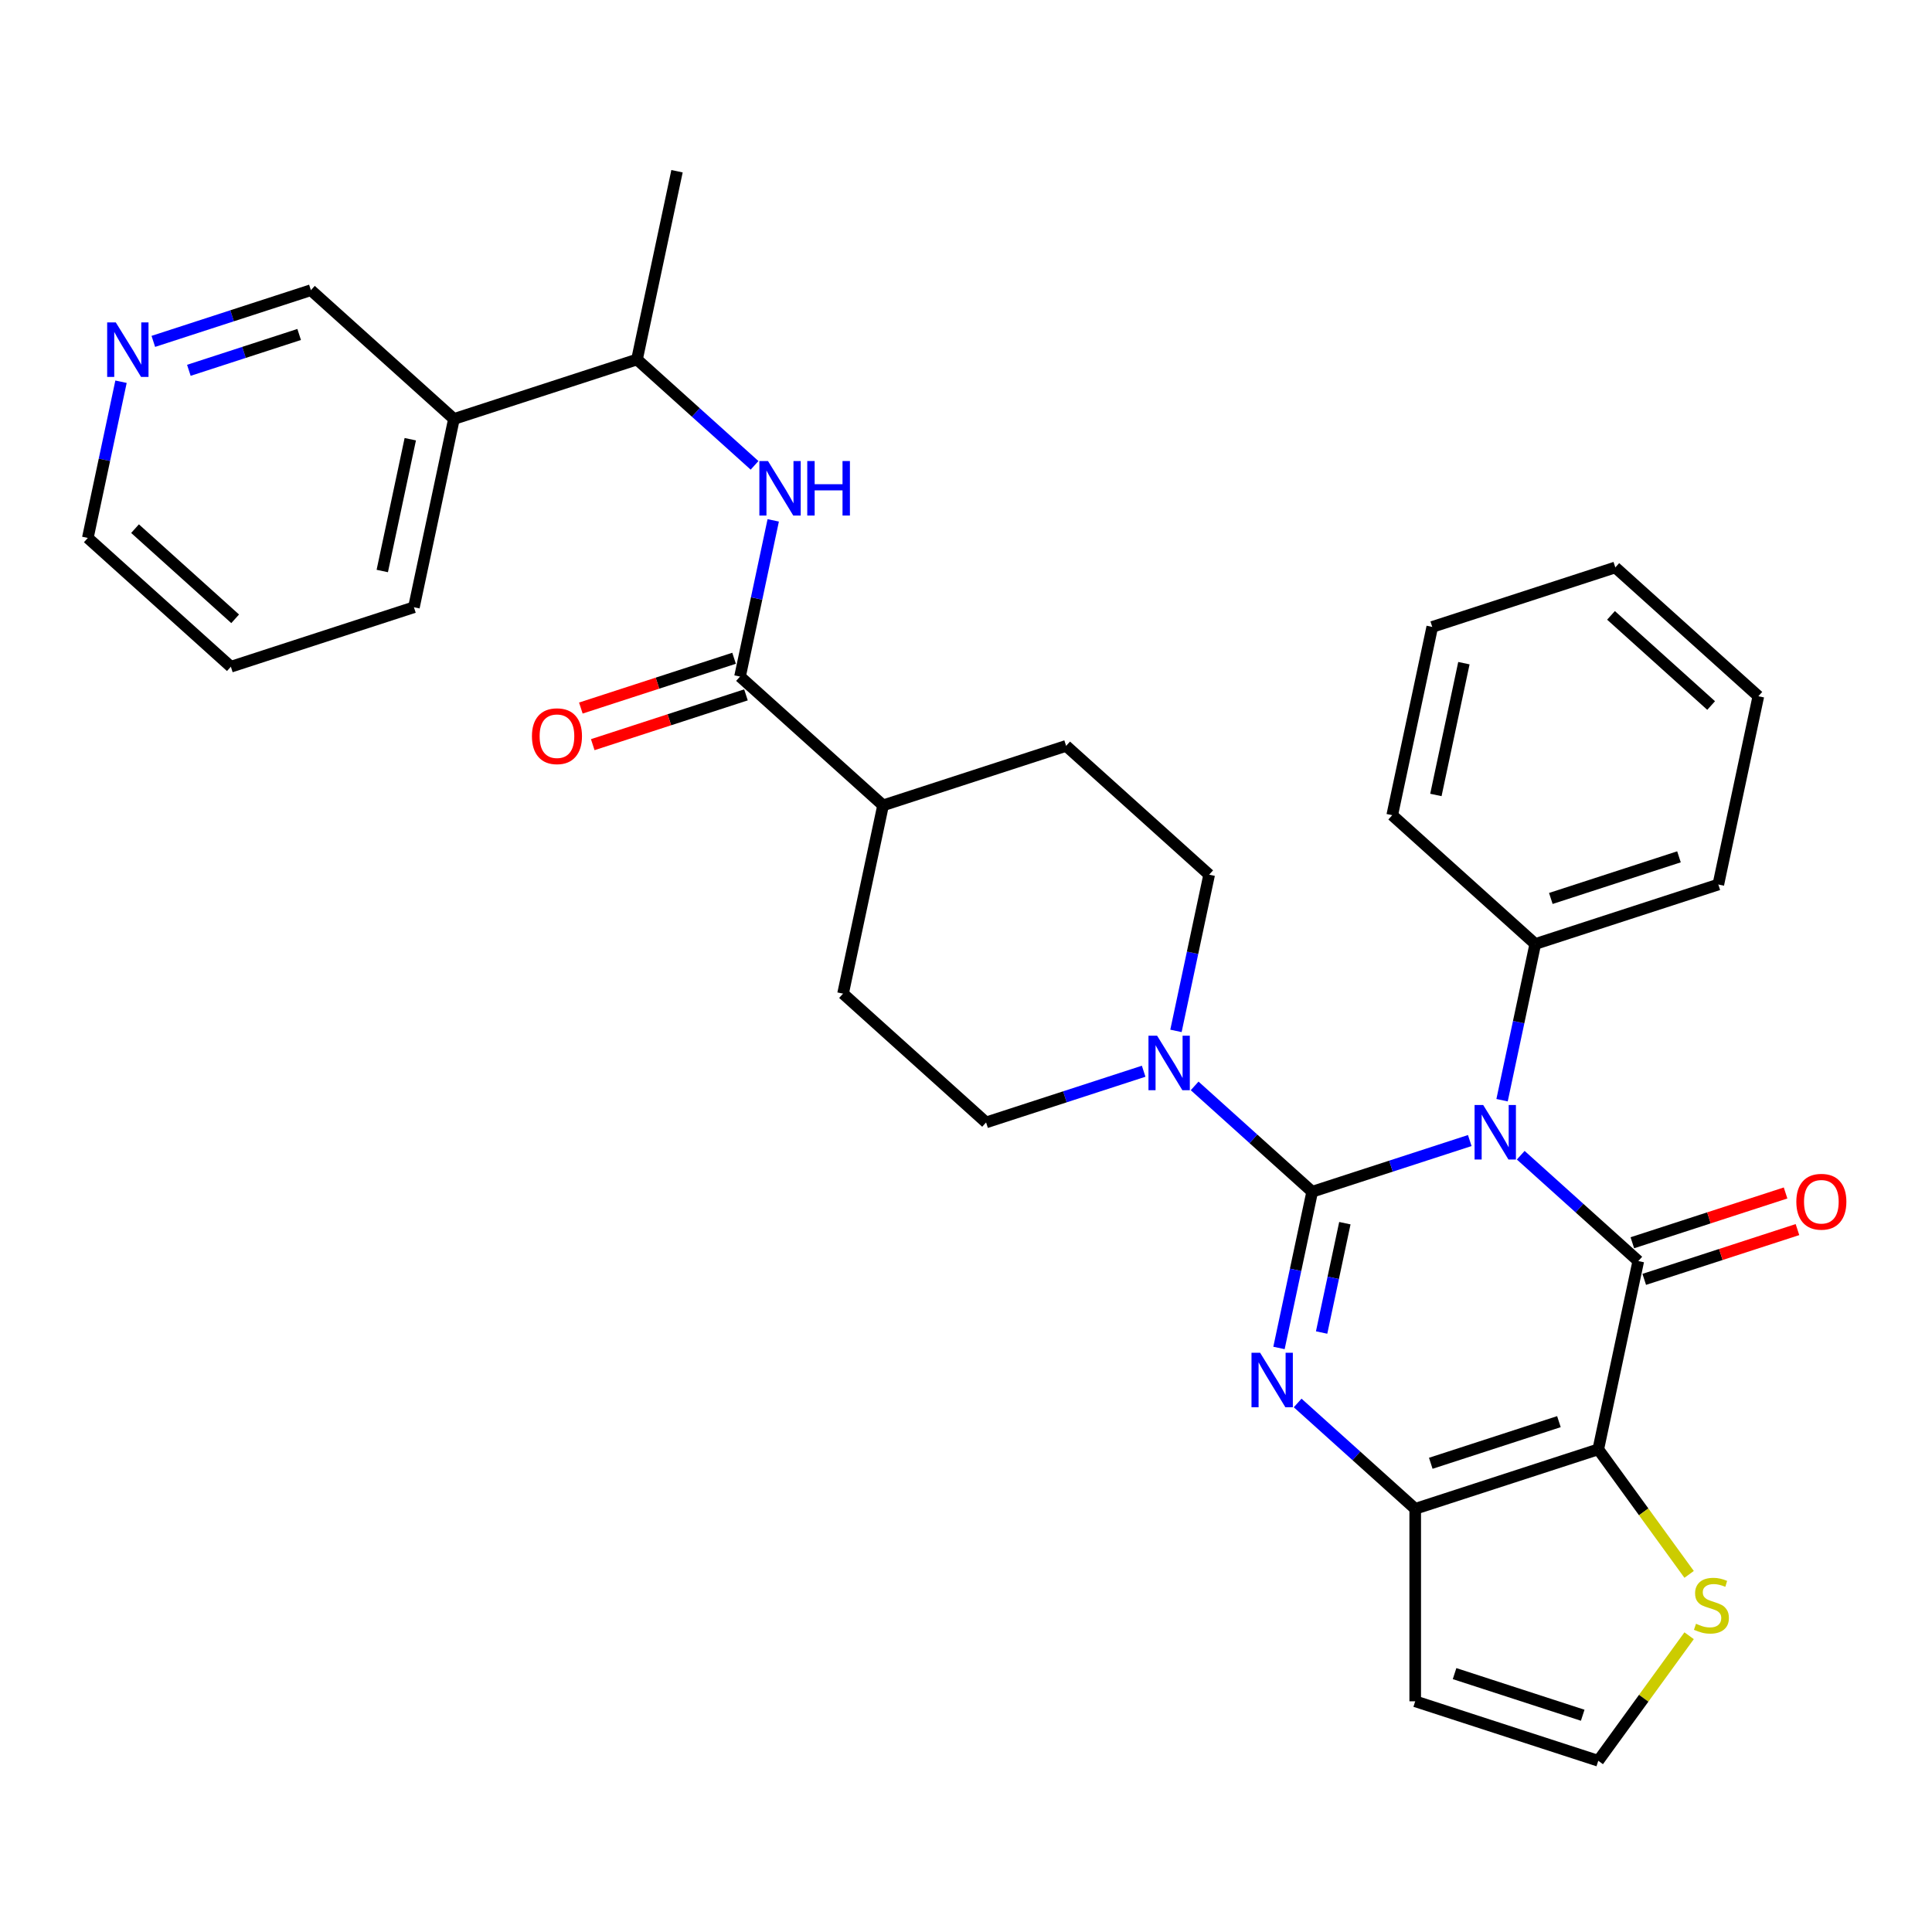 <?xml version='1.0' encoding='iso-8859-1'?>
<svg version='1.1' baseProfile='full'
              xmlns='http://www.w3.org/2000/svg'
                      xmlns:rdkit='http://www.rdkit.org/xml'
                      xmlns:xlink='http://www.w3.org/1999/xlink'
                  xml:space='preserve'
width='1000px' height='1000px' viewBox='0 0 1000 1000'>
<!-- END OF HEADER -->
<rect style='opacity:1.0;fill:#FFFFFF;stroke:none' width='1000' height='1000' x='0' y='0'> </rect>
<path class='bond-0' d='M 679.187,616.846 L 719.968,603.596' style='fill:none;fill-rule:evenodd;stroke:#000000;stroke-width:6px;stroke-linecap:butt;stroke-linejoin:miter;stroke-opacity:1' />
<path class='bond-0' d='M 719.968,603.596 L 760.748,590.346' style='fill:none;fill-rule:evenodd;stroke:#0000FF;stroke-width:6px;stroke-linecap:butt;stroke-linejoin:miter;stroke-opacity:1' />
<path class='bond-2' d='M 679.187,616.846 L 670.594,657.273' style='fill:none;fill-rule:evenodd;stroke:#000000;stroke-width:6px;stroke-linecap:butt;stroke-linejoin:miter;stroke-opacity:1' />
<path class='bond-2' d='M 670.594,657.273 L 662.001,697.699' style='fill:none;fill-rule:evenodd;stroke:#0000FF;stroke-width:6px;stroke-linecap:butt;stroke-linejoin:miter;stroke-opacity:1' />
<path class='bond-2' d='M 696.1,633.117 L 690.084,661.416' style='fill:none;fill-rule:evenodd;stroke:#000000;stroke-width:6px;stroke-linecap:butt;stroke-linejoin:miter;stroke-opacity:1' />
<path class='bond-2' d='M 690.084,661.416 L 684.069,689.714' style='fill:none;fill-rule:evenodd;stroke:#0000FF;stroke-width:6px;stroke-linecap:butt;stroke-linejoin:miter;stroke-opacity:1' />
<path class='bond-5' d='M 679.187,616.846 L 648.764,589.453' style='fill:none;fill-rule:evenodd;stroke:#000000;stroke-width:6px;stroke-linecap:butt;stroke-linejoin:miter;stroke-opacity:1' />
<path class='bond-5' d='M 648.764,589.453 L 618.34,562.059' style='fill:none;fill-rule:evenodd;stroke:#0000FF;stroke-width:6px;stroke-linecap:butt;stroke-linejoin:miter;stroke-opacity:1' />
<path class='bond-1' d='M 787.13,597.937 L 817.554,625.33' style='fill:none;fill-rule:evenodd;stroke:#0000FF;stroke-width:6px;stroke-linecap:butt;stroke-linejoin:miter;stroke-opacity:1' />
<path class='bond-1' d='M 817.554,625.33 L 847.977,652.724' style='fill:none;fill-rule:evenodd;stroke:#000000;stroke-width:6px;stroke-linecap:butt;stroke-linejoin:miter;stroke-opacity:1' />
<path class='bond-10' d='M 777.467,569.462 L 786.06,529.035' style='fill:none;fill-rule:evenodd;stroke:#0000FF;stroke-width:6px;stroke-linecap:butt;stroke-linejoin:miter;stroke-opacity:1' />
<path class='bond-10' d='M 786.06,529.035 L 794.653,488.609' style='fill:none;fill-rule:evenodd;stroke:#000000;stroke-width:6px;stroke-linecap:butt;stroke-linejoin:miter;stroke-opacity:1' />
<path class='bond-11' d='M 851.056,662.199 L 890.711,649.315' style='fill:none;fill-rule:evenodd;stroke:#000000;stroke-width:6px;stroke-linecap:butt;stroke-linejoin:miter;stroke-opacity:1' />
<path class='bond-11' d='M 890.711,649.315 L 930.366,636.43' style='fill:none;fill-rule:evenodd;stroke:#FF0000;stroke-width:6px;stroke-linecap:butt;stroke-linejoin:miter;stroke-opacity:1' />
<path class='bond-11' d='M 844.899,643.249 L 884.553,630.364' style='fill:none;fill-rule:evenodd;stroke:#000000;stroke-width:6px;stroke-linecap:butt;stroke-linejoin:miter;stroke-opacity:1' />
<path class='bond-11' d='M 884.553,630.364 L 924.208,617.479' style='fill:none;fill-rule:evenodd;stroke:#FF0000;stroke-width:6px;stroke-linecap:butt;stroke-linejoin:miter;stroke-opacity:1' />
<path class='bond-33' d='M 847.977,652.724 L 827.263,750.175' style='fill:none;fill-rule:evenodd;stroke:#000000;stroke-width:6px;stroke-linecap:butt;stroke-linejoin:miter;stroke-opacity:1' />
<path class='bond-4' d='M 671.664,726.175 L 702.088,753.568' style='fill:none;fill-rule:evenodd;stroke:#0000FF;stroke-width:6px;stroke-linecap:butt;stroke-linejoin:miter;stroke-opacity:1' />
<path class='bond-4' d='M 702.088,753.568 L 732.511,780.962' style='fill:none;fill-rule:evenodd;stroke:#000000;stroke-width:6px;stroke-linecap:butt;stroke-linejoin:miter;stroke-opacity:1' />
<path class='bond-3' d='M 827.263,750.175 L 732.511,780.962' style='fill:none;fill-rule:evenodd;stroke:#000000;stroke-width:6px;stroke-linecap:butt;stroke-linejoin:miter;stroke-opacity:1' />
<path class='bond-3' d='M 806.893,735.843 L 740.567,757.393' style='fill:none;fill-rule:evenodd;stroke:#000000;stroke-width:6px;stroke-linecap:butt;stroke-linejoin:miter;stroke-opacity:1' />
<path class='bond-8' d='M 827.263,750.175 L 850.775,782.536' style='fill:none;fill-rule:evenodd;stroke:#000000;stroke-width:6px;stroke-linecap:butt;stroke-linejoin:miter;stroke-opacity:1' />
<path class='bond-8' d='M 850.775,782.536 L 874.286,814.897' style='fill:none;fill-rule:evenodd;stroke:#CCCC00;stroke-width:6px;stroke-linecap:butt;stroke-linejoin:miter;stroke-opacity:1' />
<path class='bond-9' d='M 732.511,780.962 L 732.511,880.59' style='fill:none;fill-rule:evenodd;stroke:#000000;stroke-width:6px;stroke-linecap:butt;stroke-linejoin:miter;stroke-opacity:1' />
<path class='bond-16' d='M 608.677,533.584 L 617.27,493.158' style='fill:none;fill-rule:evenodd;stroke:#0000FF;stroke-width:6px;stroke-linecap:butt;stroke-linejoin:miter;stroke-opacity:1' />
<path class='bond-16' d='M 617.27,493.158 L 625.863,452.731' style='fill:none;fill-rule:evenodd;stroke:#000000;stroke-width:6px;stroke-linecap:butt;stroke-linejoin:miter;stroke-opacity:1' />
<path class='bond-17' d='M 591.958,554.468 L 551.178,567.719' style='fill:none;fill-rule:evenodd;stroke:#0000FF;stroke-width:6px;stroke-linecap:butt;stroke-linejoin:miter;stroke-opacity:1' />
<path class='bond-17' d='M 551.178,567.719 L 510.397,580.969' style='fill:none;fill-rule:evenodd;stroke:#000000;stroke-width:6px;stroke-linecap:butt;stroke-linejoin:miter;stroke-opacity:1' />
<path class='bond-6' d='M 383.035,350.19 L 457.073,416.854' style='fill:none;fill-rule:evenodd;stroke:#000000;stroke-width:6px;stroke-linecap:butt;stroke-linejoin:miter;stroke-opacity:1' />
<path class='bond-7' d='M 383.035,350.19 L 391.628,309.763' style='fill:none;fill-rule:evenodd;stroke:#000000;stroke-width:6px;stroke-linecap:butt;stroke-linejoin:miter;stroke-opacity:1' />
<path class='bond-7' d='M 391.628,309.763 L 400.221,269.337' style='fill:none;fill-rule:evenodd;stroke:#0000FF;stroke-width:6px;stroke-linecap:butt;stroke-linejoin:miter;stroke-opacity:1' />
<path class='bond-18' d='M 379.956,340.714 L 340.301,353.599' style='fill:none;fill-rule:evenodd;stroke:#000000;stroke-width:6px;stroke-linecap:butt;stroke-linejoin:miter;stroke-opacity:1' />
<path class='bond-18' d='M 340.301,353.599 L 300.646,366.484' style='fill:none;fill-rule:evenodd;stroke:#FF0000;stroke-width:6px;stroke-linecap:butt;stroke-linejoin:miter;stroke-opacity:1' />
<path class='bond-18' d='M 386.113,359.665 L 346.459,372.549' style='fill:none;fill-rule:evenodd;stroke:#000000;stroke-width:6px;stroke-linecap:butt;stroke-linejoin:miter;stroke-opacity:1' />
<path class='bond-18' d='M 346.459,372.549 L 306.804,385.434' style='fill:none;fill-rule:evenodd;stroke:#FF0000;stroke-width:6px;stroke-linecap:butt;stroke-linejoin:miter;stroke-opacity:1' />
<path class='bond-13' d='M 390.558,240.862 L 360.134,213.468' style='fill:none;fill-rule:evenodd;stroke:#0000FF;stroke-width:6px;stroke-linecap:butt;stroke-linejoin:miter;stroke-opacity:1' />
<path class='bond-13' d='M 360.134,213.468 L 329.71,186.074' style='fill:none;fill-rule:evenodd;stroke:#000000;stroke-width:6px;stroke-linecap:butt;stroke-linejoin:miter;stroke-opacity:1' />
<path class='bond-34' d='M 874.286,846.655 L 850.775,879.016' style='fill:none;fill-rule:evenodd;stroke:#CCCC00;stroke-width:6px;stroke-linecap:butt;stroke-linejoin:miter;stroke-opacity:1' />
<path class='bond-34' d='M 850.775,879.016 L 827.263,911.377' style='fill:none;fill-rule:evenodd;stroke:#000000;stroke-width:6px;stroke-linecap:butt;stroke-linejoin:miter;stroke-opacity:1' />
<path class='bond-12' d='M 732.511,880.59 L 827.263,911.377' style='fill:none;fill-rule:evenodd;stroke:#000000;stroke-width:6px;stroke-linecap:butt;stroke-linejoin:miter;stroke-opacity:1' />
<path class='bond-12' d='M 752.882,866.257 L 819.208,887.808' style='fill:none;fill-rule:evenodd;stroke:#000000;stroke-width:6px;stroke-linecap:butt;stroke-linejoin:miter;stroke-opacity:1' />
<path class='bond-25' d='M 794.653,488.609 L 889.405,457.822' style='fill:none;fill-rule:evenodd;stroke:#000000;stroke-width:6px;stroke-linecap:butt;stroke-linejoin:miter;stroke-opacity:1' />
<path class='bond-25' d='M 802.708,465.04 L 869.035,443.49' style='fill:none;fill-rule:evenodd;stroke:#000000;stroke-width:6px;stroke-linecap:butt;stroke-linejoin:miter;stroke-opacity:1' />
<path class='bond-26' d='M 794.653,488.609 L 720.615,421.944' style='fill:none;fill-rule:evenodd;stroke:#000000;stroke-width:6px;stroke-linecap:butt;stroke-linejoin:miter;stroke-opacity:1' />
<path class='bond-15' d='M 329.71,186.074 L 234.958,216.861' style='fill:none;fill-rule:evenodd;stroke:#000000;stroke-width:6px;stroke-linecap:butt;stroke-linejoin:miter;stroke-opacity:1' />
<path class='bond-27' d='M 329.71,186.074 L 350.424,88.623' style='fill:none;fill-rule:evenodd;stroke:#000000;stroke-width:6px;stroke-linecap:butt;stroke-linejoin:miter;stroke-opacity:1' />
<path class='bond-14' d='M 457.073,416.854 L 436.359,514.305' style='fill:none;fill-rule:evenodd;stroke:#000000;stroke-width:6px;stroke-linecap:butt;stroke-linejoin:miter;stroke-opacity:1' />
<path class='bond-32' d='M 457.073,416.854 L 551.825,386.067' style='fill:none;fill-rule:evenodd;stroke:#000000;stroke-width:6px;stroke-linecap:butt;stroke-linejoin:miter;stroke-opacity:1' />
<path class='bond-22' d='M 234.958,216.861 L 160.92,150.197' style='fill:none;fill-rule:evenodd;stroke:#000000;stroke-width:6px;stroke-linecap:butt;stroke-linejoin:miter;stroke-opacity:1' />
<path class='bond-23' d='M 234.958,216.861 L 214.245,314.312' style='fill:none;fill-rule:evenodd;stroke:#000000;stroke-width:6px;stroke-linecap:butt;stroke-linejoin:miter;stroke-opacity:1' />
<path class='bond-23' d='M 212.361,227.336 L 197.862,295.552' style='fill:none;fill-rule:evenodd;stroke:#000000;stroke-width:6px;stroke-linecap:butt;stroke-linejoin:miter;stroke-opacity:1' />
<path class='bond-21' d='M 625.863,452.731 L 551.825,386.067' style='fill:none;fill-rule:evenodd;stroke:#000000;stroke-width:6px;stroke-linecap:butt;stroke-linejoin:miter;stroke-opacity:1' />
<path class='bond-20' d='M 510.397,580.969 L 436.359,514.305' style='fill:none;fill-rule:evenodd;stroke:#000000;stroke-width:6px;stroke-linecap:butt;stroke-linejoin:miter;stroke-opacity:1' />
<path class='bond-19' d='M 79.359,176.698 L 120.14,163.447' style='fill:none;fill-rule:evenodd;stroke:#0000FF;stroke-width:6px;stroke-linecap:butt;stroke-linejoin:miter;stroke-opacity:1' />
<path class='bond-19' d='M 120.14,163.447 L 160.92,150.197' style='fill:none;fill-rule:evenodd;stroke:#000000;stroke-width:6px;stroke-linecap:butt;stroke-linejoin:miter;stroke-opacity:1' />
<path class='bond-19' d='M 97.751,191.673 L 126.297,182.398' style='fill:none;fill-rule:evenodd;stroke:#0000FF;stroke-width:6px;stroke-linecap:butt;stroke-linejoin:miter;stroke-opacity:1' />
<path class='bond-19' d='M 126.297,182.398 L 154.844,173.122' style='fill:none;fill-rule:evenodd;stroke:#000000;stroke-width:6px;stroke-linecap:butt;stroke-linejoin:miter;stroke-opacity:1' />
<path class='bond-36' d='M 62.64,197.582 L 54.047,238.008' style='fill:none;fill-rule:evenodd;stroke:#0000FF;stroke-width:6px;stroke-linecap:butt;stroke-linejoin:miter;stroke-opacity:1' />
<path class='bond-36' d='M 54.047,238.008 L 45.455,278.435' style='fill:none;fill-rule:evenodd;stroke:#000000;stroke-width:6px;stroke-linecap:butt;stroke-linejoin:miter;stroke-opacity:1' />
<path class='bond-28' d='M 214.245,314.312 L 119.493,345.099' style='fill:none;fill-rule:evenodd;stroke:#000000;stroke-width:6px;stroke-linecap:butt;stroke-linejoin:miter;stroke-opacity:1' />
<path class='bond-24' d='M 45.455,278.435 L 119.493,345.099' style='fill:none;fill-rule:evenodd;stroke:#000000;stroke-width:6px;stroke-linecap:butt;stroke-linejoin:miter;stroke-opacity:1' />
<path class='bond-24' d='M 69.893,273.627 L 121.72,320.292' style='fill:none;fill-rule:evenodd;stroke:#000000;stroke-width:6px;stroke-linecap:butt;stroke-linejoin:miter;stroke-opacity:1' />
<path class='bond-30' d='M 889.405,457.822 L 910.119,360.371' style='fill:none;fill-rule:evenodd;stroke:#000000;stroke-width:6px;stroke-linecap:butt;stroke-linejoin:miter;stroke-opacity:1' />
<path class='bond-29' d='M 720.615,421.944 L 741.329,324.493' style='fill:none;fill-rule:evenodd;stroke:#000000;stroke-width:6px;stroke-linecap:butt;stroke-linejoin:miter;stroke-opacity:1' />
<path class='bond-29' d='M 743.212,411.47 L 757.712,343.254' style='fill:none;fill-rule:evenodd;stroke:#000000;stroke-width:6px;stroke-linecap:butt;stroke-linejoin:miter;stroke-opacity:1' />
<path class='bond-31' d='M 741.329,324.493 L 836.081,293.707' style='fill:none;fill-rule:evenodd;stroke:#000000;stroke-width:6px;stroke-linecap:butt;stroke-linejoin:miter;stroke-opacity:1' />
<path class='bond-35' d='M 910.119,360.371 L 836.081,293.707' style='fill:none;fill-rule:evenodd;stroke:#000000;stroke-width:6px;stroke-linecap:butt;stroke-linejoin:miter;stroke-opacity:1' />
<path class='bond-35' d='M 885.68,365.179 L 833.854,318.514' style='fill:none;fill-rule:evenodd;stroke:#000000;stroke-width:6px;stroke-linecap:butt;stroke-linejoin:miter;stroke-opacity:1' />
<path  class='atom-1' d='M 767.702 571.952
L 776.948 586.897
Q 777.865 588.371, 779.339 591.041
Q 780.813 593.711, 780.893 593.871
L 780.893 571.952
L 784.639 571.952
L 784.639 600.167
L 780.774 600.167
L 770.851 583.828
Q 769.695 581.915, 768.46 579.723
Q 767.264 577.532, 766.905 576.854
L 766.905 600.167
L 763.239 600.167
L 763.239 571.952
L 767.702 571.952
' fill='#0000FF'/>
<path  class='atom-3' d='M 652.237 700.19
L 661.482 715.134
Q 662.399 716.609, 663.873 719.279
Q 665.348 721.949, 665.427 722.108
L 665.427 700.19
L 669.173 700.19
L 669.173 728.405
L 665.308 728.405
L 655.385 712.066
Q 654.229 710.153, 652.994 707.961
Q 651.798 705.769, 651.44 705.092
L 651.44 728.405
L 647.773 728.405
L 647.773 700.19
L 652.237 700.19
' fill='#0000FF'/>
<path  class='atom-6' d='M 598.912 536.075
L 608.158 551.019
Q 609.074 552.494, 610.549 555.164
Q 612.023 557.834, 612.103 557.993
L 612.103 536.075
L 615.849 536.075
L 615.849 564.29
L 611.984 564.29
L 602.061 547.951
Q 600.905 546.038, 599.67 543.846
Q 598.474 541.654, 598.115 540.977
L 598.115 564.29
L 594.449 564.29
L 594.449 536.075
L 598.912 536.075
' fill='#0000FF'/>
<path  class='atom-8' d='M 397.512 238.631
L 406.757 253.575
Q 407.674 255.05, 409.148 257.72
Q 410.623 260.39, 410.703 260.549
L 410.703 238.631
L 414.449 238.631
L 414.449 266.846
L 410.583 266.846
L 400.66 250.507
Q 399.504 248.594, 398.269 246.402
Q 397.073 244.21, 396.715 243.533
L 396.715 266.846
L 393.049 266.846
L 393.049 238.631
L 397.512 238.631
' fill='#0000FF'/>
<path  class='atom-8' d='M 417.836 238.631
L 421.662 238.631
L 421.662 250.626
L 436.088 250.626
L 436.088 238.631
L 439.914 238.631
L 439.914 266.846
L 436.088 266.846
L 436.088 253.815
L 421.662 253.815
L 421.662 266.846
L 417.836 266.846
L 417.836 238.631
' fill='#0000FF'/>
<path  class='atom-9' d='M 877.853 840.46
Q 878.172 840.579, 879.487 841.137
Q 880.802 841.695, 882.237 842.054
Q 883.711 842.372, 885.146 842.372
Q 887.816 842.372, 889.37 841.097
Q 890.924 839.782, 890.924 837.511
Q 890.924 835.956, 890.127 835
Q 889.37 834.044, 888.175 833.526
Q 886.979 833.007, 884.986 832.41
Q 882.476 831.653, 880.962 830.935
Q 879.487 830.218, 878.411 828.704
Q 877.375 827.189, 877.375 824.639
Q 877.375 821.092, 879.766 818.9
Q 882.197 816.708, 886.979 816.708
Q 890.247 816.708, 893.953 818.262
L 893.036 821.331
Q 889.649 819.936, 887.099 819.936
Q 884.349 819.936, 882.835 821.092
Q 881.32 822.208, 881.36 824.16
Q 881.36 825.675, 882.117 826.591
Q 882.914 827.508, 884.03 828.026
Q 885.186 828.544, 887.099 829.142
Q 889.649 829.939, 891.163 830.736
Q 892.678 831.533, 893.754 833.167
Q 894.87 834.761, 894.87 837.511
Q 894.87 841.416, 892.239 843.528
Q 889.649 845.6, 885.305 845.6
Q 882.795 845.6, 880.882 845.043
Q 879.009 844.524, 876.777 843.608
L 877.853 840.46
' fill='#CCCC00'/>
<path  class='atom-12' d='M 929.778 622.017
Q 929.778 615.242, 933.125 611.456
Q 936.473 607.67, 942.729 607.67
Q 948.986 607.67, 952.333 611.456
Q 955.681 615.242, 955.681 622.017
Q 955.681 628.871, 952.294 632.777
Q 948.906 636.642, 942.729 636.642
Q 936.512 636.642, 933.125 632.777
Q 929.778 628.911, 929.778 622.017
M 942.729 633.454
Q 947.033 633.454, 949.345 630.585
Q 951.696 627.676, 951.696 622.017
Q 951.696 616.478, 949.345 613.688
Q 947.033 610.859, 942.729 610.859
Q 938.425 610.859, 936.074 613.648
Q 933.763 616.438, 933.763 622.017
Q 933.763 627.716, 936.074 630.585
Q 938.425 633.454, 942.729 633.454
' fill='#FF0000'/>
<path  class='atom-19' d='M 275.331 381.056
Q 275.331 374.281, 278.679 370.496
Q 282.026 366.71, 288.283 366.71
Q 294.539 366.71, 297.887 370.496
Q 301.234 374.281, 301.234 381.056
Q 301.234 387.911, 297.847 391.816
Q 294.46 395.682, 288.283 395.682
Q 282.066 395.682, 278.679 391.816
Q 275.331 387.95, 275.331 381.056
M 288.283 392.493
Q 292.587 392.493, 294.898 389.624
Q 297.249 386.715, 297.249 381.056
Q 297.249 375.517, 294.898 372.727
Q 292.587 369.898, 288.283 369.898
Q 283.979 369.898, 281.628 372.687
Q 279.316 375.477, 279.316 381.056
Q 279.316 386.755, 281.628 389.624
Q 283.979 392.493, 288.283 392.493
' fill='#FF0000'/>
<path  class='atom-20' d='M 59.932 166.876
L 69.177 181.821
Q 70.094 183.295, 71.568 185.965
Q 73.043 188.635, 73.122 188.795
L 73.122 166.876
L 76.868 166.876
L 76.868 195.091
L 73.003 195.091
L 63.08 178.752
Q 61.924 176.839, 60.689 174.647
Q 59.493 172.456, 59.135 171.778
L 59.135 195.091
L 55.468 195.091
L 55.468 166.876
L 59.932 166.876
' fill='#0000FF'/>
</svg>
